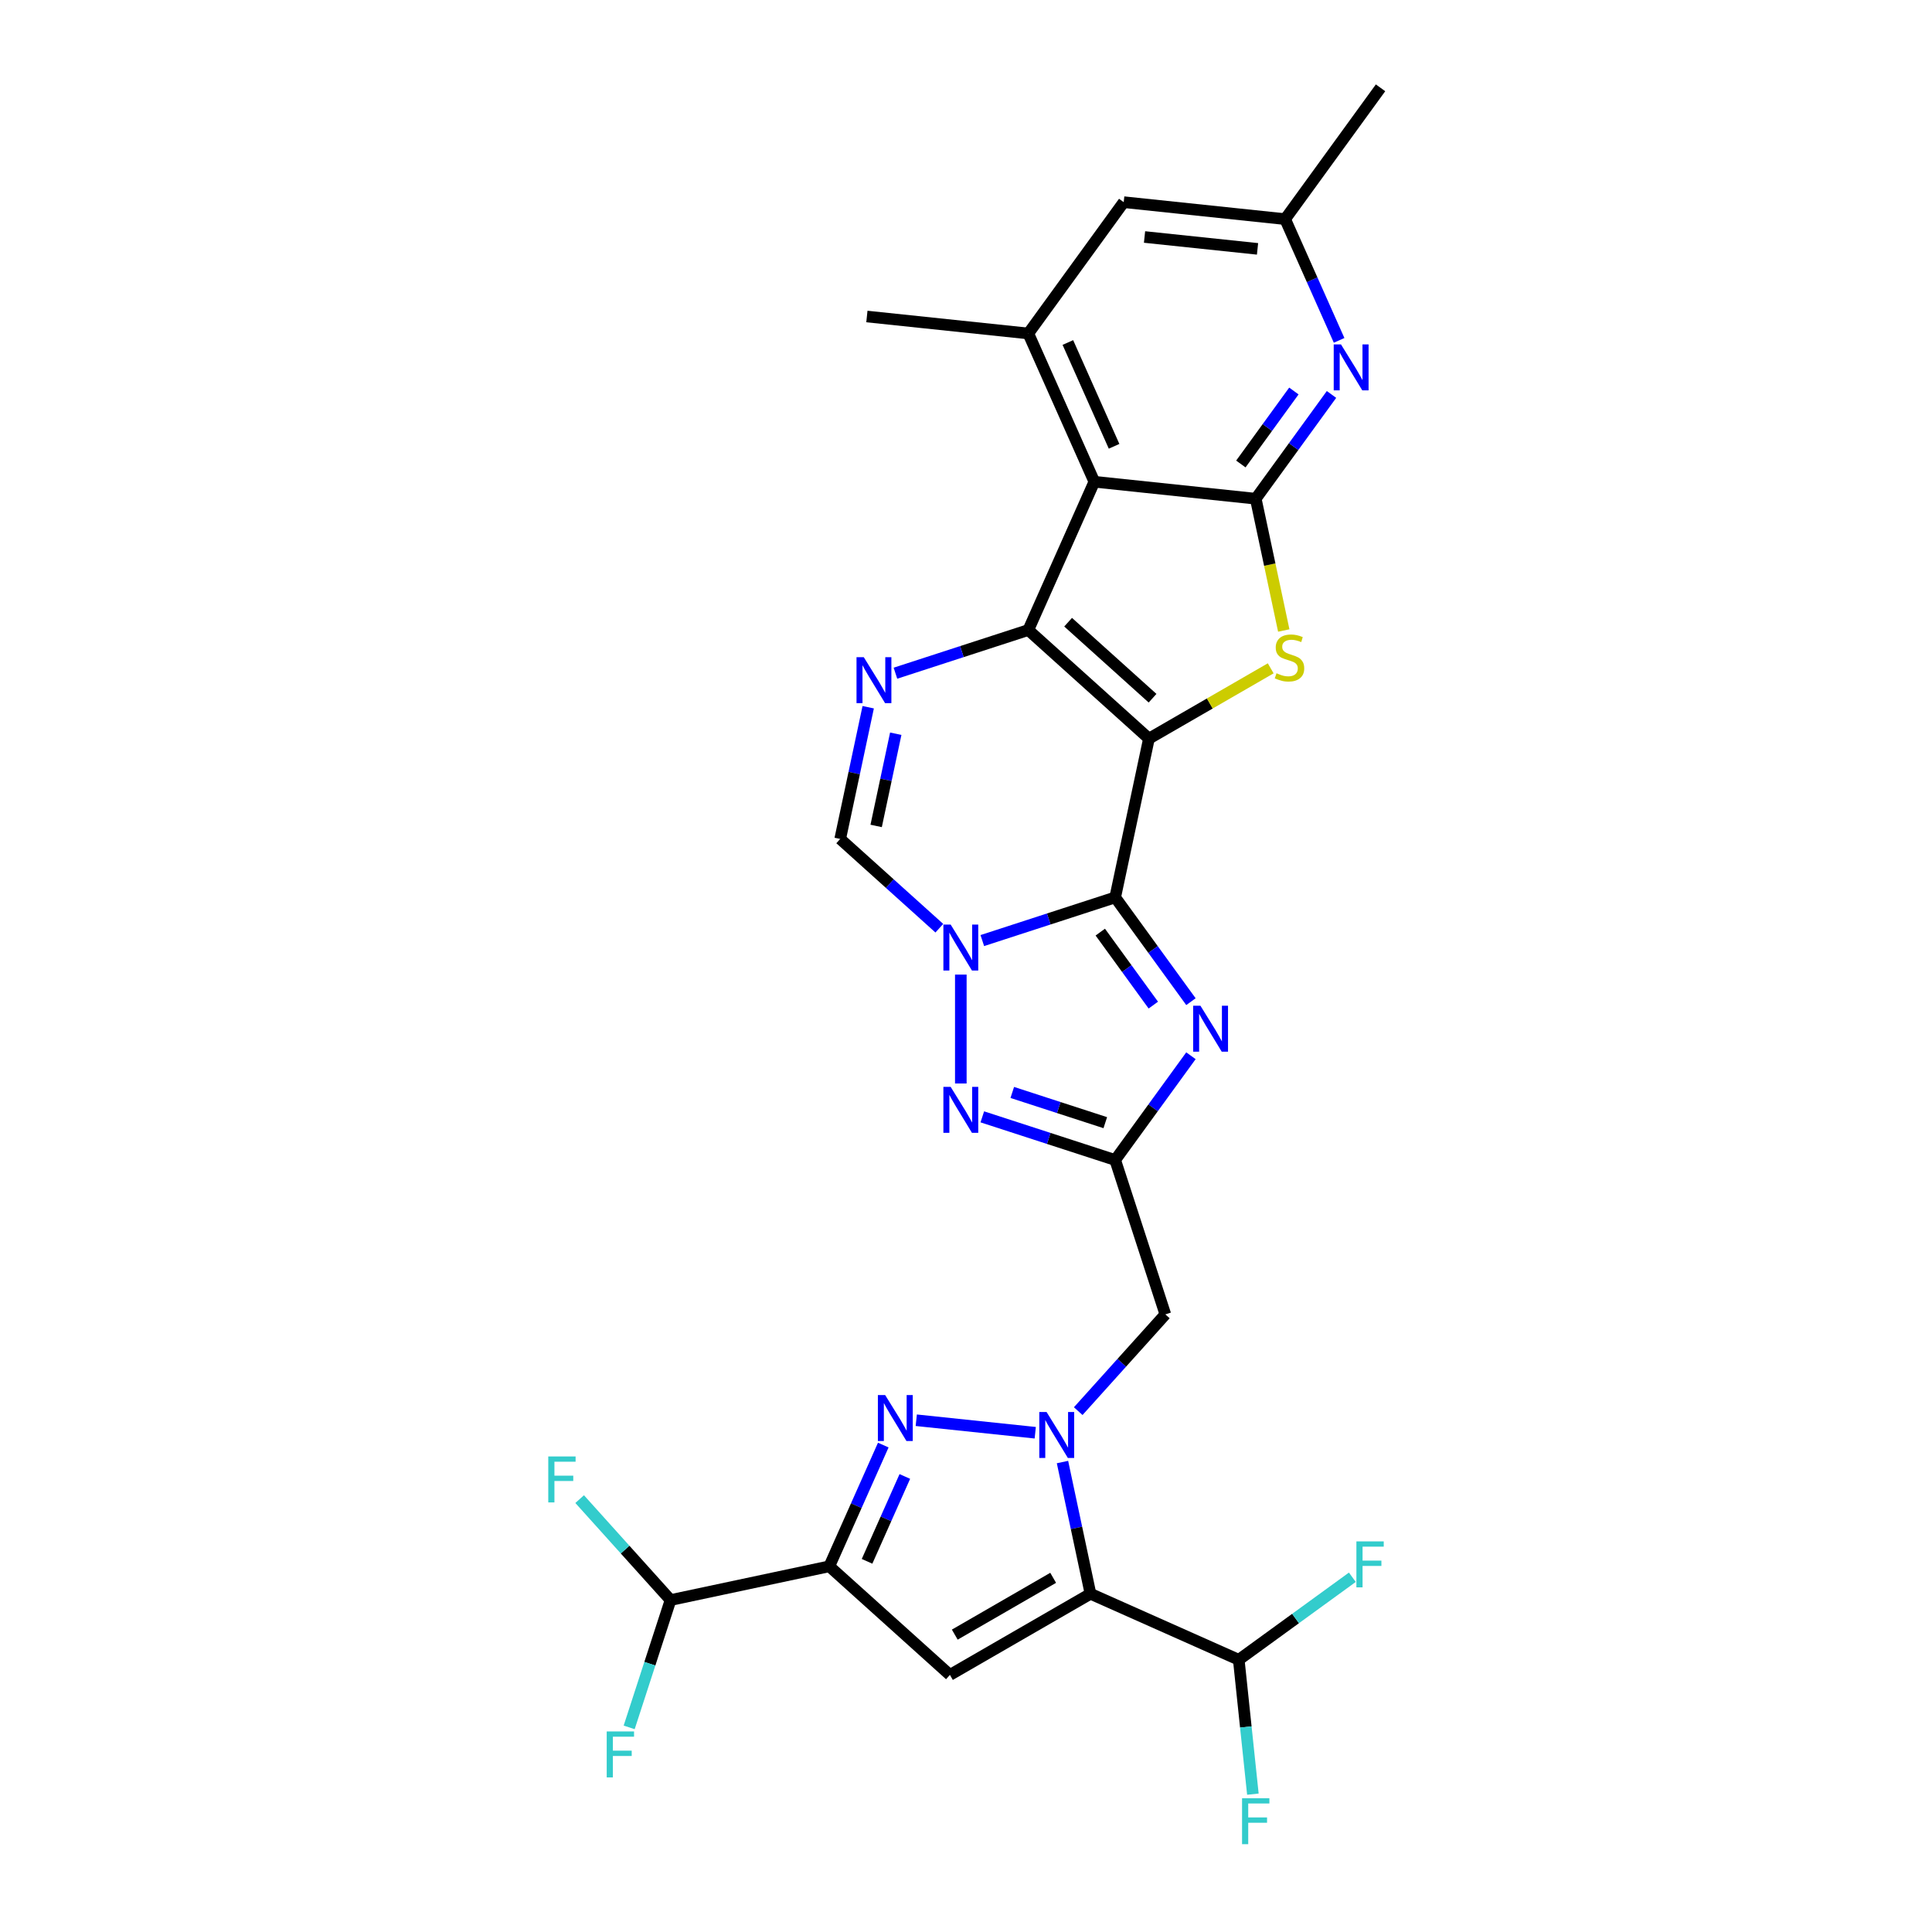 <?xml version='1.0' encoding='iso-8859-1'?>
<svg version='1.1' baseProfile='full'
              xmlns='http://www.w3.org/2000/svg'
                      xmlns:rdkit='http://www.rdkit.org/xml'
                      xmlns:xlink='http://www.w3.org/1999/xlink'
                  xml:space='preserve'
width='1000px' height='1000px' viewBox='0 0 1000 1000'>
<!-- END OF HEADER -->
<rect style='opacity:1.0;fill:#FFFFFF;stroke:none' width='1000' height='1000' x='0' y='0'> </rect>
<path class='bond-0' d='M 594.685,382.315 L 577.218,464.49' style='fill:none;fill-rule:evenodd;stroke:#000000;stroke-width:6px;stroke-linecap:butt;stroke-linejoin:miter;stroke-opacity:1' />
<path class='bond-1' d='M 594.685,382.315 L 532.253,326.101' style='fill:none;fill-rule:evenodd;stroke:#000000;stroke-width:6px;stroke-linecap:butt;stroke-linejoin:miter;stroke-opacity:1' />
<path class='bond-1' d='M 596.563,361.396 L 552.86,322.047' style='fill:none;fill-rule:evenodd;stroke:#000000;stroke-width:6px;stroke-linecap:butt;stroke-linejoin:miter;stroke-opacity:1' />
<path class='bond-5' d='M 594.685,382.315 L 626.198,364.121' style='fill:none;fill-rule:evenodd;stroke:#000000;stroke-width:6px;stroke-linecap:butt;stroke-linejoin:miter;stroke-opacity:1' />
<path class='bond-5' d='M 626.198,364.121 L 657.712,345.926' style='fill:none;fill-rule:evenodd;stroke:#CCCC00;stroke-width:6px;stroke-linecap:butt;stroke-linejoin:miter;stroke-opacity:1' />
<path class='bond-3' d='M 577.218,464.49 L 542.83,475.663' style='fill:none;fill-rule:evenodd;stroke:#000000;stroke-width:6px;stroke-linecap:butt;stroke-linejoin:miter;stroke-opacity:1' />
<path class='bond-3' d='M 542.83,475.663 L 508.442,486.837' style='fill:none;fill-rule:evenodd;stroke:#0000FF;stroke-width:6px;stroke-linecap:butt;stroke-linejoin:miter;stroke-opacity:1' />
<path class='bond-6' d='M 577.218,464.49 L 596.824,491.475' style='fill:none;fill-rule:evenodd;stroke:#000000;stroke-width:6px;stroke-linecap:butt;stroke-linejoin:miter;stroke-opacity:1' />
<path class='bond-6' d='M 596.824,491.475 L 616.43,518.46' style='fill:none;fill-rule:evenodd;stroke:#0000FF;stroke-width:6px;stroke-linecap:butt;stroke-linejoin:miter;stroke-opacity:1' />
<path class='bond-6' d='M 569.507,482.462 L 583.231,501.351' style='fill:none;fill-rule:evenodd;stroke:#000000;stroke-width:6px;stroke-linecap:butt;stroke-linejoin:miter;stroke-opacity:1' />
<path class='bond-6' d='M 583.231,501.351 L 596.955,520.241' style='fill:none;fill-rule:evenodd;stroke:#0000FF;stroke-width:6px;stroke-linecap:butt;stroke-linejoin:miter;stroke-opacity:1' />
<path class='bond-7' d='M 532.253,326.101 L 566.423,249.353' style='fill:none;fill-rule:evenodd;stroke:#000000;stroke-width:6px;stroke-linecap:butt;stroke-linejoin:miter;stroke-opacity:1' />
<path class='bond-13' d='M 532.253,326.101 L 497.865,337.274' style='fill:none;fill-rule:evenodd;stroke:#000000;stroke-width:6px;stroke-linecap:butt;stroke-linejoin:miter;stroke-opacity:1' />
<path class='bond-13' d='M 497.865,337.274 L 463.477,348.447' style='fill:none;fill-rule:evenodd;stroke:#0000FF;stroke-width:6px;stroke-linecap:butt;stroke-linejoin:miter;stroke-opacity:1' />
<path class='bond-2' d='M 558.088,730.4 L 580.633,705.361' style='fill:none;fill-rule:evenodd;stroke:#0000FF;stroke-width:6px;stroke-linecap:butt;stroke-linejoin:miter;stroke-opacity:1' />
<path class='bond-2' d='M 580.633,705.361 L 603.179,680.321' style='fill:none;fill-rule:evenodd;stroke:#000000;stroke-width:6px;stroke-linecap:butt;stroke-linejoin:miter;stroke-opacity:1' />
<path class='bond-4' d='M 549.94,756.75 L 557.186,790.839' style='fill:none;fill-rule:evenodd;stroke:#0000FF;stroke-width:6px;stroke-linecap:butt;stroke-linejoin:miter;stroke-opacity:1' />
<path class='bond-4' d='M 557.186,790.839 L 564.432,824.929' style='fill:none;fill-rule:evenodd;stroke:#000000;stroke-width:6px;stroke-linecap:butt;stroke-linejoin:miter;stroke-opacity:1' />
<path class='bond-8' d='M 535.842,741.585 L 474.258,735.112' style='fill:none;fill-rule:evenodd;stroke:#0000FF;stroke-width:6px;stroke-linecap:butt;stroke-linejoin:miter;stroke-opacity:1' />
<path class='bond-14' d='M 497.319,504.447 L 497.319,560.815' style='fill:none;fill-rule:evenodd;stroke:#0000FF;stroke-width:6px;stroke-linecap:butt;stroke-linejoin:miter;stroke-opacity:1' />
<path class='bond-30' d='M 486.196,480.436 L 460.541,457.336' style='fill:none;fill-rule:evenodd;stroke:#0000FF;stroke-width:6px;stroke-linecap:butt;stroke-linejoin:miter;stroke-opacity:1' />
<path class='bond-30' d='M 460.541,457.336 L 434.887,434.237' style='fill:none;fill-rule:evenodd;stroke:#000000;stroke-width:6px;stroke-linecap:butt;stroke-linejoin:miter;stroke-opacity:1' />
<path class='bond-12' d='M 564.432,824.929 L 491.676,866.934' style='fill:none;fill-rule:evenodd;stroke:#000000;stroke-width:6px;stroke-linecap:butt;stroke-linejoin:miter;stroke-opacity:1' />
<path class='bond-12' d='M 545.117,816.678 L 494.188,846.082' style='fill:none;fill-rule:evenodd;stroke:#000000;stroke-width:6px;stroke-linecap:butt;stroke-linejoin:miter;stroke-opacity:1' />
<path class='bond-19' d='M 564.432,824.929 L 641.179,859.099' style='fill:none;fill-rule:evenodd;stroke:#000000;stroke-width:6px;stroke-linecap:butt;stroke-linejoin:miter;stroke-opacity:1' />
<path class='bond-9' d='M 664.473,326.347 L 657.223,292.241' style='fill:none;fill-rule:evenodd;stroke:#CCCC00;stroke-width:6px;stroke-linecap:butt;stroke-linejoin:miter;stroke-opacity:1' />
<path class='bond-9' d='M 657.223,292.241 L 649.974,258.135' style='fill:none;fill-rule:evenodd;stroke:#000000;stroke-width:6px;stroke-linecap:butt;stroke-linejoin:miter;stroke-opacity:1' />
<path class='bond-10' d='M 616.43,546.452 L 596.824,573.437' style='fill:none;fill-rule:evenodd;stroke:#0000FF;stroke-width:6px;stroke-linecap:butt;stroke-linejoin:miter;stroke-opacity:1' />
<path class='bond-10' d='M 596.824,573.437 L 577.218,600.422' style='fill:none;fill-rule:evenodd;stroke:#000000;stroke-width:6px;stroke-linecap:butt;stroke-linejoin:miter;stroke-opacity:1' />
<path class='bond-18' d='M 566.423,249.353 L 532.253,172.605' style='fill:none;fill-rule:evenodd;stroke:#000000;stroke-width:6px;stroke-linecap:butt;stroke-linejoin:miter;stroke-opacity:1' />
<path class='bond-18' d='M 576.647,231.007 L 552.728,177.283' style='fill:none;fill-rule:evenodd;stroke:#000000;stroke-width:6px;stroke-linecap:butt;stroke-linejoin:miter;stroke-opacity:1' />
<path class='bond-29' d='M 566.423,249.353 L 649.974,258.135' style='fill:none;fill-rule:evenodd;stroke:#000000;stroke-width:6px;stroke-linecap:butt;stroke-linejoin:miter;stroke-opacity:1' />
<path class='bond-11' d='M 457.183,747.968 L 443.213,779.344' style='fill:none;fill-rule:evenodd;stroke:#0000FF;stroke-width:6px;stroke-linecap:butt;stroke-linejoin:miter;stroke-opacity:1' />
<path class='bond-11' d='M 443.213,779.344 L 429.244,810.72' style='fill:none;fill-rule:evenodd;stroke:#000000;stroke-width:6px;stroke-linecap:butt;stroke-linejoin:miter;stroke-opacity:1' />
<path class='bond-11' d='M 468.341,764.215 L 458.563,786.178' style='fill:none;fill-rule:evenodd;stroke:#0000FF;stroke-width:6px;stroke-linecap:butt;stroke-linejoin:miter;stroke-opacity:1' />
<path class='bond-11' d='M 458.563,786.178 L 448.784,808.141' style='fill:none;fill-rule:evenodd;stroke:#000000;stroke-width:6px;stroke-linecap:butt;stroke-linejoin:miter;stroke-opacity:1' />
<path class='bond-17' d='M 649.974,258.135 L 669.579,231.15' style='fill:none;fill-rule:evenodd;stroke:#000000;stroke-width:6px;stroke-linecap:butt;stroke-linejoin:miter;stroke-opacity:1' />
<path class='bond-17' d='M 669.579,231.15 L 689.185,204.165' style='fill:none;fill-rule:evenodd;stroke:#0000FF;stroke-width:6px;stroke-linecap:butt;stroke-linejoin:miter;stroke-opacity:1' />
<path class='bond-17' d='M 642.262,240.163 L 655.986,221.274' style='fill:none;fill-rule:evenodd;stroke:#000000;stroke-width:6px;stroke-linecap:butt;stroke-linejoin:miter;stroke-opacity:1' />
<path class='bond-17' d='M 655.986,221.274 L 669.71,202.384' style='fill:none;fill-rule:evenodd;stroke:#0000FF;stroke-width:6px;stroke-linecap:butt;stroke-linejoin:miter;stroke-opacity:1' />
<path class='bond-15' d='M 577.218,600.422 L 603.179,680.321' style='fill:none;fill-rule:evenodd;stroke:#000000;stroke-width:6px;stroke-linecap:butt;stroke-linejoin:miter;stroke-opacity:1' />
<path class='bond-31' d='M 577.218,600.422 L 542.83,589.249' style='fill:none;fill-rule:evenodd;stroke:#000000;stroke-width:6px;stroke-linecap:butt;stroke-linejoin:miter;stroke-opacity:1' />
<path class='bond-31' d='M 542.83,589.249 L 508.442,578.076' style='fill:none;fill-rule:evenodd;stroke:#0000FF;stroke-width:6px;stroke-linecap:butt;stroke-linejoin:miter;stroke-opacity:1' />
<path class='bond-31' d='M 572.094,581.091 L 548.022,573.269' style='fill:none;fill-rule:evenodd;stroke:#000000;stroke-width:6px;stroke-linecap:butt;stroke-linejoin:miter;stroke-opacity:1' />
<path class='bond-31' d='M 548.022,573.269 L 523.951,565.448' style='fill:none;fill-rule:evenodd;stroke:#0000FF;stroke-width:6px;stroke-linecap:butt;stroke-linejoin:miter;stroke-opacity:1' />
<path class='bond-20' d='M 429.244,810.72 L 347.069,828.187' style='fill:none;fill-rule:evenodd;stroke:#000000;stroke-width:6px;stroke-linecap:butt;stroke-linejoin:miter;stroke-opacity:1' />
<path class='bond-33' d='M 429.244,810.72 L 491.676,866.934' style='fill:none;fill-rule:evenodd;stroke:#000000;stroke-width:6px;stroke-linecap:butt;stroke-linejoin:miter;stroke-opacity:1' />
<path class='bond-16' d='M 449.379,366.058 L 442.133,400.147' style='fill:none;fill-rule:evenodd;stroke:#0000FF;stroke-width:6px;stroke-linecap:butt;stroke-linejoin:miter;stroke-opacity:1' />
<path class='bond-16' d='M 442.133,400.147 L 434.887,434.237' style='fill:none;fill-rule:evenodd;stroke:#000000;stroke-width:6px;stroke-linecap:butt;stroke-linejoin:miter;stroke-opacity:1' />
<path class='bond-16' d='M 463.64,379.778 L 458.568,403.641' style='fill:none;fill-rule:evenodd;stroke:#0000FF;stroke-width:6px;stroke-linecap:butt;stroke-linejoin:miter;stroke-opacity:1' />
<path class='bond-16' d='M 458.568,403.641 L 453.496,427.503' style='fill:none;fill-rule:evenodd;stroke:#000000;stroke-width:6px;stroke-linecap:butt;stroke-linejoin:miter;stroke-opacity:1' />
<path class='bond-22' d='M 693.122,176.172 L 679.153,144.796' style='fill:none;fill-rule:evenodd;stroke:#0000FF;stroke-width:6px;stroke-linecap:butt;stroke-linejoin:miter;stroke-opacity:1' />
<path class='bond-22' d='M 679.153,144.796 L 665.184,113.421' style='fill:none;fill-rule:evenodd;stroke:#000000;stroke-width:6px;stroke-linecap:butt;stroke-linejoin:miter;stroke-opacity:1' />
<path class='bond-21' d='M 532.253,172.605 L 581.633,104.639' style='fill:none;fill-rule:evenodd;stroke:#000000;stroke-width:6px;stroke-linecap:butt;stroke-linejoin:miter;stroke-opacity:1' />
<path class='bond-27' d='M 532.253,172.605 L 448.702,163.824' style='fill:none;fill-rule:evenodd;stroke:#000000;stroke-width:6px;stroke-linecap:butt;stroke-linejoin:miter;stroke-opacity:1' />
<path class='bond-23' d='M 641.179,859.099 L 644.834,893.876' style='fill:none;fill-rule:evenodd;stroke:#000000;stroke-width:6px;stroke-linecap:butt;stroke-linejoin:miter;stroke-opacity:1' />
<path class='bond-23' d='M 644.834,893.876 L 648.49,928.653' style='fill:none;fill-rule:evenodd;stroke:#33CCCC;stroke-width:6px;stroke-linecap:butt;stroke-linejoin:miter;stroke-opacity:1' />
<path class='bond-24' d='M 641.179,859.099 L 670.575,837.741' style='fill:none;fill-rule:evenodd;stroke:#000000;stroke-width:6px;stroke-linecap:butt;stroke-linejoin:miter;stroke-opacity:1' />
<path class='bond-24' d='M 670.575,837.741 L 699.971,816.384' style='fill:none;fill-rule:evenodd;stroke:#33CCCC;stroke-width:6px;stroke-linecap:butt;stroke-linejoin:miter;stroke-opacity:1' />
<path class='bond-25' d='M 347.069,828.187 L 323.549,802.065' style='fill:none;fill-rule:evenodd;stroke:#000000;stroke-width:6px;stroke-linecap:butt;stroke-linejoin:miter;stroke-opacity:1' />
<path class='bond-25' d='M 323.549,802.065 L 300.029,775.943' style='fill:none;fill-rule:evenodd;stroke:#33CCCC;stroke-width:6px;stroke-linecap:butt;stroke-linejoin:miter;stroke-opacity:1' />
<path class='bond-26' d='M 347.069,828.187 L 336.362,861.138' style='fill:none;fill-rule:evenodd;stroke:#000000;stroke-width:6px;stroke-linecap:butt;stroke-linejoin:miter;stroke-opacity:1' />
<path class='bond-26' d='M 336.362,861.138 L 325.656,894.09' style='fill:none;fill-rule:evenodd;stroke:#33CCCC;stroke-width:6px;stroke-linecap:butt;stroke-linejoin:miter;stroke-opacity:1' />
<path class='bond-32' d='M 581.633,104.639 L 665.184,113.421' style='fill:none;fill-rule:evenodd;stroke:#000000;stroke-width:6px;stroke-linecap:butt;stroke-linejoin:miter;stroke-opacity:1' />
<path class='bond-32' d='M 592.409,122.667 L 650.895,128.814' style='fill:none;fill-rule:evenodd;stroke:#000000;stroke-width:6px;stroke-linecap:butt;stroke-linejoin:miter;stroke-opacity:1' />
<path class='bond-28' d='M 665.184,113.421 L 714.564,45.455' style='fill:none;fill-rule:evenodd;stroke:#000000;stroke-width:6px;stroke-linecap:butt;stroke-linejoin:miter;stroke-opacity:1' />
<path  class='atom-3' d='M 541.706 730.858
L 549.502 743.459
Q 550.275 744.703, 551.518 746.954
Q 552.761 749.206, 552.829 749.34
L 552.829 730.858
L 555.987 730.858
L 555.987 754.65
L 552.728 754.65
L 544.36 740.872
Q 543.386 739.259, 542.344 737.411
Q 541.336 735.562, 541.034 734.991
L 541.034 754.65
L 537.942 754.65
L 537.942 730.858
L 541.706 730.858
' fill='#0000FF'/>
<path  class='atom-4' d='M 492.06 478.555
L 499.856 491.156
Q 500.629 492.4, 501.872 494.651
Q 503.116 496.903, 503.183 497.037
L 503.183 478.555
L 506.342 478.555
L 506.342 502.347
L 503.082 502.347
L 494.715 488.569
Q 493.74 486.956, 492.698 485.108
Q 491.69 483.259, 491.388 482.688
L 491.388 502.347
L 488.296 502.347
L 488.296 478.555
L 492.06 478.555
' fill='#0000FF'/>
<path  class='atom-6' d='M 660.72 348.475
Q 660.988 348.576, 662.097 349.047
Q 663.206 349.517, 664.416 349.82
Q 665.659 350.088, 666.869 350.088
Q 669.121 350.088, 670.431 349.013
Q 671.742 347.904, 671.742 345.989
Q 671.742 344.678, 671.07 343.872
Q 670.431 343.065, 669.423 342.628
Q 668.415 342.191, 666.735 341.687
Q 664.618 341.049, 663.341 340.444
Q 662.097 339.839, 661.19 338.562
Q 660.316 337.285, 660.316 335.135
Q 660.316 332.144, 662.333 330.296
Q 664.382 328.447, 668.415 328.447
Q 671.171 328.447, 674.296 329.758
L 673.523 332.345
Q 670.666 331.169, 668.516 331.169
Q 666.197 331.169, 664.92 332.144
Q 663.643 333.085, 663.677 334.731
Q 663.677 336.008, 664.315 336.781
Q 664.987 337.554, 665.928 337.991
Q 666.903 338.428, 668.516 338.932
Q 670.666 339.604, 671.943 340.276
Q 673.22 340.948, 674.128 342.326
Q 675.069 343.67, 675.069 345.989
Q 675.069 349.282, 672.851 351.063
Q 670.666 352.81, 667.004 352.81
Q 664.887 352.81, 663.274 352.34
Q 661.694 351.903, 659.812 351.13
L 660.72 348.475
' fill='#CCCC00'/>
<path  class='atom-7' d='M 621.339 520.56
L 629.136 533.162
Q 629.908 534.405, 631.152 536.657
Q 632.395 538.908, 632.462 539.043
L 632.462 520.56
L 635.621 520.56
L 635.621 544.352
L 632.362 544.352
L 623.994 530.574
Q 623.02 528.961, 621.978 527.113
Q 620.97 525.265, 620.667 524.694
L 620.667 544.352
L 617.576 544.352
L 617.576 520.56
L 621.339 520.56
' fill='#0000FF'/>
<path  class='atom-9' d='M 458.155 722.076
L 465.951 734.678
Q 466.724 735.921, 467.967 738.173
Q 469.211 740.424, 469.278 740.559
L 469.278 722.076
L 472.437 722.076
L 472.437 745.868
L 469.177 745.868
L 460.81 732.09
Q 459.835 730.477, 458.793 728.629
Q 457.785 726.781, 457.483 726.21
L 457.483 745.868
L 454.391 745.868
L 454.391 722.076
L 458.155 722.076
' fill='#0000FF'/>
<path  class='atom-14' d='M 447.095 340.166
L 454.891 352.767
Q 455.664 354.011, 456.907 356.262
Q 458.15 358.514, 458.218 358.648
L 458.218 340.166
L 461.376 340.166
L 461.376 363.958
L 458.117 363.958
L 449.749 350.18
Q 448.775 348.567, 447.733 346.718
Q 446.725 344.87, 446.423 344.299
L 446.423 363.958
L 443.331 363.958
L 443.331 340.166
L 447.095 340.166
' fill='#0000FF'/>
<path  class='atom-15' d='M 492.06 562.566
L 499.856 575.167
Q 500.629 576.411, 501.872 578.662
Q 503.116 580.914, 503.183 581.048
L 503.183 562.566
L 506.342 562.566
L 506.342 586.358
L 503.082 586.358
L 494.715 572.58
Q 493.74 570.967, 492.698 569.119
Q 491.69 567.27, 491.388 566.699
L 491.388 586.358
L 488.296 586.358
L 488.296 562.566
L 492.06 562.566
' fill='#0000FF'/>
<path  class='atom-18' d='M 694.095 178.273
L 701.891 190.874
Q 702.664 192.117, 703.907 194.369
Q 705.151 196.62, 705.218 196.755
L 705.218 178.273
L 708.377 178.273
L 708.377 202.064
L 705.117 202.064
L 696.75 188.287
Q 695.775 186.674, 694.733 184.825
Q 693.725 182.977, 693.423 182.406
L 693.423 202.064
L 690.331 202.064
L 690.331 178.273
L 694.095 178.273
' fill='#0000FF'/>
<path  class='atom-24' d='M 642.887 930.754
L 657.034 930.754
L 657.034 933.476
L 646.079 933.476
L 646.079 940.7
L 655.825 940.7
L 655.825 943.456
L 646.079 943.456
L 646.079 954.545
L 642.887 954.545
L 642.887 930.754
' fill='#33CCCC'/>
<path  class='atom-25' d='M 702.072 797.823
L 716.219 797.823
L 716.219 800.545
L 705.264 800.545
L 705.264 807.77
L 715.009 807.77
L 715.009 810.525
L 705.264 810.525
L 705.264 821.615
L 702.072 821.615
L 702.072 797.823
' fill='#33CCCC'/>
<path  class='atom-26' d='M 283.781 753.859
L 297.928 753.859
L 297.928 756.58
L 286.973 756.58
L 286.973 763.805
L 296.719 763.805
L 296.719 766.561
L 286.973 766.561
L 286.973 777.65
L 283.781 777.65
L 283.781 753.859
' fill='#33CCCC'/>
<path  class='atom-27' d='M 314.034 896.19
L 328.182 896.19
L 328.182 898.912
L 317.227 898.912
L 317.227 906.137
L 326.972 906.137
L 326.972 908.892
L 317.227 908.892
L 317.227 919.982
L 314.034 919.982
L 314.034 896.19
' fill='#33CCCC'/>
</svg>
